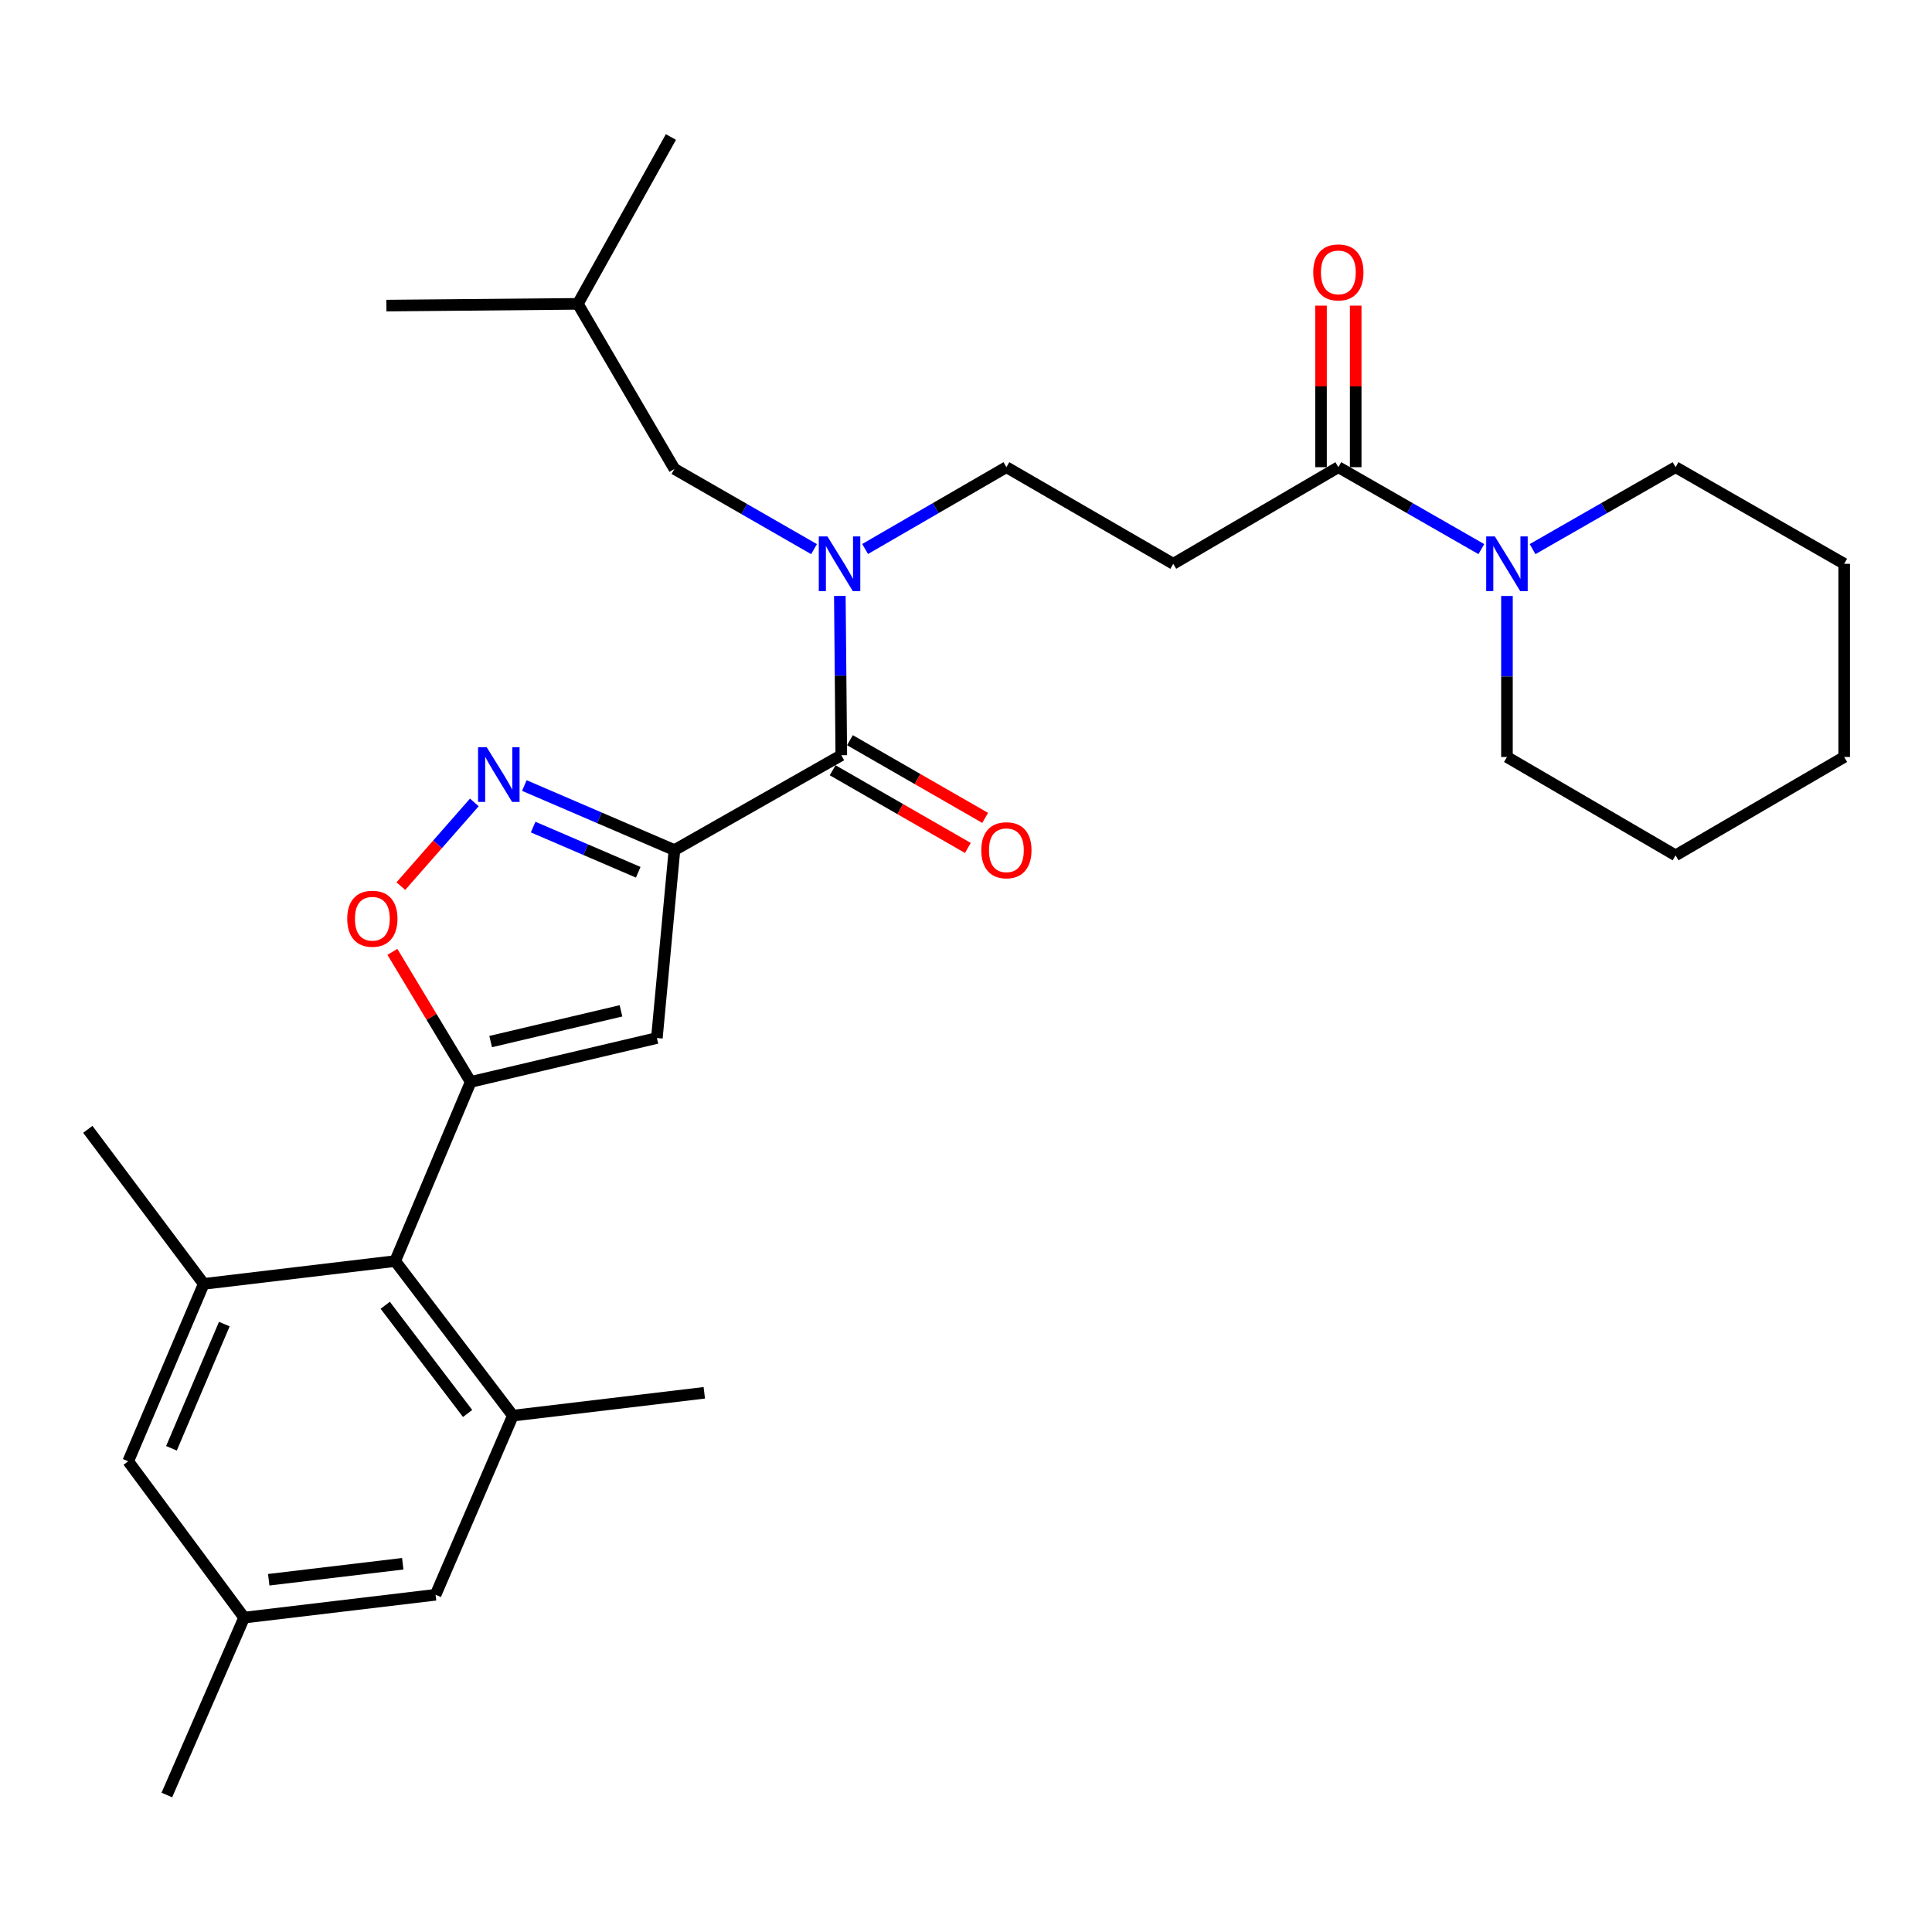 <?xml version='1.0' encoding='iso-8859-1'?>
<svg version='1.1' baseProfile='full'
              xmlns='http://www.w3.org/2000/svg'
                      xmlns:rdkit='http://www.rdkit.org/xml'
                      xmlns:xlink='http://www.w3.org/1999/xlink'
                  xml:space='preserve'
width='1000px' height='1000px' viewBox='0 0 1000 1000'>
<!-- END OF HEADER -->
<rect style='opacity:1.0;fill:#FFFFFF;stroke:none' width='1000' height='1000' x='0' y='0'> </rect>
<path class='bond-0' d='M 692.73,241.816 L 729.737,263.02' style='fill:none;fill-rule:evenodd;stroke:#000000;stroke-width:6px;stroke-linecap:butt;stroke-linejoin:miter;stroke-opacity:1' />
<path class='bond-0' d='M 729.737,263.02 L 766.744,284.224' style='fill:none;fill-rule:evenodd;stroke:#0000FF;stroke-width:6px;stroke-linecap:butt;stroke-linejoin:miter;stroke-opacity:1' />
<path class='bond-1' d='M 701.708,241.816 L 701.708,200.005' style='fill:none;fill-rule:evenodd;stroke:#000000;stroke-width:6px;stroke-linecap:butt;stroke-linejoin:miter;stroke-opacity:1' />
<path class='bond-1' d='M 701.708,200.005 L 701.708,158.195' style='fill:none;fill-rule:evenodd;stroke:#FF0000;stroke-width:6px;stroke-linecap:butt;stroke-linejoin:miter;stroke-opacity:1' />
<path class='bond-1' d='M 683.753,241.816 L 683.753,200.005' style='fill:none;fill-rule:evenodd;stroke:#000000;stroke-width:6px;stroke-linecap:butt;stroke-linejoin:miter;stroke-opacity:1' />
<path class='bond-1' d='M 683.753,200.005 L 683.753,158.195' style='fill:none;fill-rule:evenodd;stroke:#FF0000;stroke-width:6px;stroke-linecap:butt;stroke-linejoin:miter;stroke-opacity:1' />
<path class='bond-2' d='M 692.73,241.816 L 607.278,291.819' style='fill:none;fill-rule:evenodd;stroke:#000000;stroke-width:6px;stroke-linecap:butt;stroke-linejoin:miter;stroke-opacity:1' />
<path class='bond-3' d='M 779.999,308.479 L 779.999,350.147' style='fill:none;fill-rule:evenodd;stroke:#0000FF;stroke-width:6px;stroke-linecap:butt;stroke-linejoin:miter;stroke-opacity:1' />
<path class='bond-3' d='M 779.999,350.147 L 779.999,391.815' style='fill:none;fill-rule:evenodd;stroke:#000000;stroke-width:6px;stroke-linecap:butt;stroke-linejoin:miter;stroke-opacity:1' />
<path class='bond-4' d='M 793.253,284.225 L 830.265,263.02' style='fill:none;fill-rule:evenodd;stroke:#0000FF;stroke-width:6px;stroke-linecap:butt;stroke-linejoin:miter;stroke-opacity:1' />
<path class='bond-4' d='M 830.265,263.02 L 867.277,241.816' style='fill:none;fill-rule:evenodd;stroke:#000000;stroke-width:6px;stroke-linecap:butt;stroke-linejoin:miter;stroke-opacity:1' />
<path class='bond-5' d='M 867.277,241.816 L 954.545,291.819' style='fill:none;fill-rule:evenodd;stroke:#000000;stroke-width:6px;stroke-linecap:butt;stroke-linejoin:miter;stroke-opacity:1' />
<path class='bond-6' d='M 779.999,391.815 L 867.277,442.725' style='fill:none;fill-rule:evenodd;stroke:#000000;stroke-width:6px;stroke-linecap:butt;stroke-linejoin:miter;stroke-opacity:1' />
<path class='bond-7' d='M 430.982,398.691 L 465.976,418.797' style='fill:none;fill-rule:evenodd;stroke:#000000;stroke-width:6px;stroke-linecap:butt;stroke-linejoin:miter;stroke-opacity:1' />
<path class='bond-7' d='M 465.976,418.797 L 500.971,438.902' style='fill:none;fill-rule:evenodd;stroke:#FF0000;stroke-width:6px;stroke-linecap:butt;stroke-linejoin:miter;stroke-opacity:1' />
<path class='bond-7' d='M 439.926,383.123 L 474.921,403.229' style='fill:none;fill-rule:evenodd;stroke:#000000;stroke-width:6px;stroke-linecap:butt;stroke-linejoin:miter;stroke-opacity:1' />
<path class='bond-7' d='M 474.921,403.229 L 509.915,423.334' style='fill:none;fill-rule:evenodd;stroke:#FF0000;stroke-width:6px;stroke-linecap:butt;stroke-linejoin:miter;stroke-opacity:1' />
<path class='bond-8' d='M 435.454,390.907 L 435.076,349.682' style='fill:none;fill-rule:evenodd;stroke:#000000;stroke-width:6px;stroke-linecap:butt;stroke-linejoin:miter;stroke-opacity:1' />
<path class='bond-8' d='M 435.076,349.682 L 434.699,308.456' style='fill:none;fill-rule:evenodd;stroke:#0000FF;stroke-width:6px;stroke-linecap:butt;stroke-linejoin:miter;stroke-opacity:1' />
<path class='bond-9' d='M 435.454,390.907 L 349.093,440.002' style='fill:none;fill-rule:evenodd;stroke:#000000;stroke-width:6px;stroke-linecap:butt;stroke-linejoin:miter;stroke-opacity:1' />
<path class='bond-10' d='M 447.781,284.156 L 484.344,262.986' style='fill:none;fill-rule:evenodd;stroke:#0000FF;stroke-width:6px;stroke-linecap:butt;stroke-linejoin:miter;stroke-opacity:1' />
<path class='bond-10' d='M 484.344,262.986 L 520.907,241.816' style='fill:none;fill-rule:evenodd;stroke:#000000;stroke-width:6px;stroke-linecap:butt;stroke-linejoin:miter;stroke-opacity:1' />
<path class='bond-11' d='M 421.342,284.233 L 385.218,263.478' style='fill:none;fill-rule:evenodd;stroke:#0000FF;stroke-width:6px;stroke-linecap:butt;stroke-linejoin:miter;stroke-opacity:1' />
<path class='bond-11' d='M 385.218,263.478 L 349.093,242.723' style='fill:none;fill-rule:evenodd;stroke:#000000;stroke-width:6px;stroke-linecap:butt;stroke-linejoin:miter;stroke-opacity:1' />
<path class='bond-12' d='M 203.102,492.679 L 223.367,526.339' style='fill:none;fill-rule:evenodd;stroke:#FF0000;stroke-width:6px;stroke-linecap:butt;stroke-linejoin:miter;stroke-opacity:1' />
<path class='bond-12' d='M 223.367,526.339 L 243.631,559.998' style='fill:none;fill-rule:evenodd;stroke:#000000;stroke-width:6px;stroke-linecap:butt;stroke-linejoin:miter;stroke-opacity:1' />
<path class='bond-13' d='M 207.482,458.652 L 226.503,436.991' style='fill:none;fill-rule:evenodd;stroke:#FF0000;stroke-width:6px;stroke-linecap:butt;stroke-linejoin:miter;stroke-opacity:1' />
<path class='bond-13' d='M 226.503,436.991 L 245.523,415.33' style='fill:none;fill-rule:evenodd;stroke:#0000FF;stroke-width:6px;stroke-linecap:butt;stroke-linejoin:miter;stroke-opacity:1' />
<path class='bond-14' d='M 243.631,559.998 L 339.996,537.275' style='fill:none;fill-rule:evenodd;stroke:#000000;stroke-width:6px;stroke-linecap:butt;stroke-linejoin:miter;stroke-opacity:1' />
<path class='bond-14' d='M 253.965,539.114 L 321.421,523.208' style='fill:none;fill-rule:evenodd;stroke:#000000;stroke-width:6px;stroke-linecap:butt;stroke-linejoin:miter;stroke-opacity:1' />
<path class='bond-15' d='M 243.631,559.998 L 204.54,652.732' style='fill:none;fill-rule:evenodd;stroke:#000000;stroke-width:6px;stroke-linecap:butt;stroke-linejoin:miter;stroke-opacity:1' />
<path class='bond-16' d='M 339.996,537.275 L 349.093,440.002' style='fill:none;fill-rule:evenodd;stroke:#000000;stroke-width:6px;stroke-linecap:butt;stroke-linejoin:miter;stroke-opacity:1' />
<path class='bond-17' d='M 349.093,440.002 L 310.246,423.298' style='fill:none;fill-rule:evenodd;stroke:#000000;stroke-width:6px;stroke-linecap:butt;stroke-linejoin:miter;stroke-opacity:1' />
<path class='bond-17' d='M 310.246,423.298 L 271.398,406.594' style='fill:none;fill-rule:evenodd;stroke:#0000FF;stroke-width:6px;stroke-linecap:butt;stroke-linejoin:miter;stroke-opacity:1' />
<path class='bond-17' d='M 330.347,451.485 L 303.153,439.792' style='fill:none;fill-rule:evenodd;stroke:#000000;stroke-width:6px;stroke-linecap:butt;stroke-linejoin:miter;stroke-opacity:1' />
<path class='bond-17' d='M 303.153,439.792 L 275.96,428.099' style='fill:none;fill-rule:evenodd;stroke:#0000FF;stroke-width:6px;stroke-linecap:butt;stroke-linejoin:miter;stroke-opacity:1' />
<path class='bond-18' d='M 225.457,825.453 L 126.359,837.273' style='fill:none;fill-rule:evenodd;stroke:#000000;stroke-width:6px;stroke-linecap:butt;stroke-linejoin:miter;stroke-opacity:1' />
<path class='bond-18' d='M 208.466,809.398 L 139.097,817.672' style='fill:none;fill-rule:evenodd;stroke:#000000;stroke-width:6px;stroke-linecap:butt;stroke-linejoin:miter;stroke-opacity:1' />
<path class='bond-19' d='M 225.457,825.453 L 265.456,732.729' style='fill:none;fill-rule:evenodd;stroke:#000000;stroke-width:6px;stroke-linecap:butt;stroke-linejoin:miter;stroke-opacity:1' />
<path class='bond-20' d='M 265.456,732.729 L 204.54,652.732' style='fill:none;fill-rule:evenodd;stroke:#000000;stroke-width:6px;stroke-linecap:butt;stroke-linejoin:miter;stroke-opacity:1' />
<path class='bond-20' d='M 242.034,731.607 L 199.393,675.609' style='fill:none;fill-rule:evenodd;stroke:#000000;stroke-width:6px;stroke-linecap:butt;stroke-linejoin:miter;stroke-opacity:1' />
<path class='bond-21' d='M 265.456,732.729 L 364.544,720.909' style='fill:none;fill-rule:evenodd;stroke:#000000;stroke-width:6px;stroke-linecap:butt;stroke-linejoin:miter;stroke-opacity:1' />
<path class='bond-22' d='M 204.54,652.732 L 105.452,664.542' style='fill:none;fill-rule:evenodd;stroke:#000000;stroke-width:6px;stroke-linecap:butt;stroke-linejoin:miter;stroke-opacity:1' />
<path class='bond-23' d='M 105.452,664.542 L 66.361,756.369' style='fill:none;fill-rule:evenodd;stroke:#000000;stroke-width:6px;stroke-linecap:butt;stroke-linejoin:miter;stroke-opacity:1' />
<path class='bond-23' d='M 116.108,685.349 L 88.745,749.627' style='fill:none;fill-rule:evenodd;stroke:#000000;stroke-width:6px;stroke-linecap:butt;stroke-linejoin:miter;stroke-opacity:1' />
<path class='bond-24' d='M 105.452,664.542 L 45.455,584.545' style='fill:none;fill-rule:evenodd;stroke:#000000;stroke-width:6px;stroke-linecap:butt;stroke-linejoin:miter;stroke-opacity:1' />
<path class='bond-25' d='M 126.359,837.273 L 66.361,756.369' style='fill:none;fill-rule:evenodd;stroke:#000000;stroke-width:6px;stroke-linecap:butt;stroke-linejoin:miter;stroke-opacity:1' />
<path class='bond-26' d='M 126.359,837.273 L 86.361,929.09' style='fill:none;fill-rule:evenodd;stroke:#000000;stroke-width:6px;stroke-linecap:butt;stroke-linejoin:miter;stroke-opacity:1' />
<path class='bond-27' d='M 520.907,241.816 L 607.278,291.819' style='fill:none;fill-rule:evenodd;stroke:#000000;stroke-width:6px;stroke-linecap:butt;stroke-linejoin:miter;stroke-opacity:1' />
<path class='bond-28' d='M 349.093,242.723 L 299.09,157.271' style='fill:none;fill-rule:evenodd;stroke:#000000;stroke-width:6px;stroke-linecap:butt;stroke-linejoin:miter;stroke-opacity:1' />
<path class='bond-29' d='M 299.09,157.271 L 347.268,70.91' style='fill:none;fill-rule:evenodd;stroke:#000000;stroke-width:6px;stroke-linecap:butt;stroke-linejoin:miter;stroke-opacity:1' />
<path class='bond-30' d='M 299.09,157.271 L 200.002,158.178' style='fill:none;fill-rule:evenodd;stroke:#000000;stroke-width:6px;stroke-linecap:butt;stroke-linejoin:miter;stroke-opacity:1' />
<path class='bond-31' d='M 954.545,291.819 L 954.545,391.815' style='fill:none;fill-rule:evenodd;stroke:#000000;stroke-width:6px;stroke-linecap:butt;stroke-linejoin:miter;stroke-opacity:1' />
<path class='bond-32' d='M 867.277,442.725 L 954.545,391.815' style='fill:none;fill-rule:evenodd;stroke:#000000;stroke-width:6px;stroke-linecap:butt;stroke-linejoin:miter;stroke-opacity:1' />
<path  class='atom-1' d='M 773.739 277.659
L 783.019 292.659
Q 783.939 294.139, 785.419 296.819
Q 786.899 299.499, 786.979 299.659
L 786.979 277.659
L 790.739 277.659
L 790.739 305.979
L 786.859 305.979
L 776.899 289.579
Q 775.739 287.659, 774.499 285.459
Q 773.299 283.259, 772.939 282.579
L 772.939 305.979
L 769.259 305.979
L 769.259 277.659
L 773.739 277.659
' fill='#0000FF'/>
<path  class='atom-2' d='M 679.73 140.992
Q 679.73 134.192, 683.09 130.392
Q 686.45 126.592, 692.73 126.592
Q 699.01 126.592, 702.37 130.392
Q 705.73 134.192, 705.73 140.992
Q 705.73 147.872, 702.33 151.792
Q 698.93 155.672, 692.73 155.672
Q 686.49 155.672, 683.09 151.792
Q 679.73 147.912, 679.73 140.992
M 692.73 152.472
Q 697.05 152.472, 699.37 149.592
Q 701.73 146.672, 701.73 140.992
Q 701.73 135.432, 699.37 132.632
Q 697.05 129.792, 692.73 129.792
Q 688.41 129.792, 686.05 132.592
Q 683.73 135.392, 683.73 140.992
Q 683.73 146.712, 686.05 149.592
Q 688.41 152.472, 692.73 152.472
' fill='#FF0000'/>
<path  class='atom-6' d='M 507.907 440.082
Q 507.907 433.282, 511.267 429.482
Q 514.627 425.682, 520.907 425.682
Q 527.187 425.682, 530.547 429.482
Q 533.907 433.282, 533.907 440.082
Q 533.907 446.962, 530.507 450.882
Q 527.107 454.762, 520.907 454.762
Q 514.667 454.762, 511.267 450.882
Q 507.907 447.002, 507.907 440.082
M 520.907 451.562
Q 525.227 451.562, 527.547 448.682
Q 529.907 445.762, 529.907 440.082
Q 529.907 434.522, 527.547 431.722
Q 525.227 428.882, 520.907 428.882
Q 516.587 428.882, 514.227 431.682
Q 511.907 434.482, 511.907 440.082
Q 511.907 445.802, 514.227 448.682
Q 516.587 451.562, 520.907 451.562
' fill='#FF0000'/>
<path  class='atom-7' d='M 428.286 277.659
L 437.566 292.659
Q 438.486 294.139, 439.966 296.819
Q 441.446 299.499, 441.526 299.659
L 441.526 277.659
L 445.286 277.659
L 445.286 305.979
L 441.406 305.979
L 431.446 289.579
Q 430.286 287.659, 429.046 285.459
Q 427.846 283.259, 427.486 282.579
L 427.486 305.979
L 423.806 305.979
L 423.806 277.659
L 428.286 277.659
' fill='#0000FF'/>
<path  class='atom-8' d='M 179.73 475.532
Q 179.73 468.732, 183.09 464.932
Q 186.45 461.132, 192.73 461.132
Q 199.01 461.132, 202.37 464.932
Q 205.73 468.732, 205.73 475.532
Q 205.73 482.412, 202.33 486.332
Q 198.93 490.212, 192.73 490.212
Q 186.49 490.212, 183.09 486.332
Q 179.73 482.452, 179.73 475.532
M 192.73 487.012
Q 197.05 487.012, 199.37 484.132
Q 201.73 481.212, 201.73 475.532
Q 201.73 469.972, 199.37 467.172
Q 197.05 464.332, 192.73 464.332
Q 188.41 464.332, 186.05 467.132
Q 183.73 469.932, 183.73 475.532
Q 183.73 481.252, 186.05 484.132
Q 188.41 487.012, 192.73 487.012
' fill='#FF0000'/>
<path  class='atom-12' d='M 251.924 386.752
L 261.204 401.752
Q 262.124 403.232, 263.604 405.912
Q 265.084 408.592, 265.164 408.752
L 265.164 386.752
L 268.924 386.752
L 268.924 415.072
L 265.044 415.072
L 255.084 398.672
Q 253.924 396.752, 252.684 394.552
Q 251.484 392.352, 251.124 391.672
L 251.124 415.072
L 247.444 415.072
L 247.444 386.752
L 251.924 386.752
' fill='#0000FF'/>
</svg>
